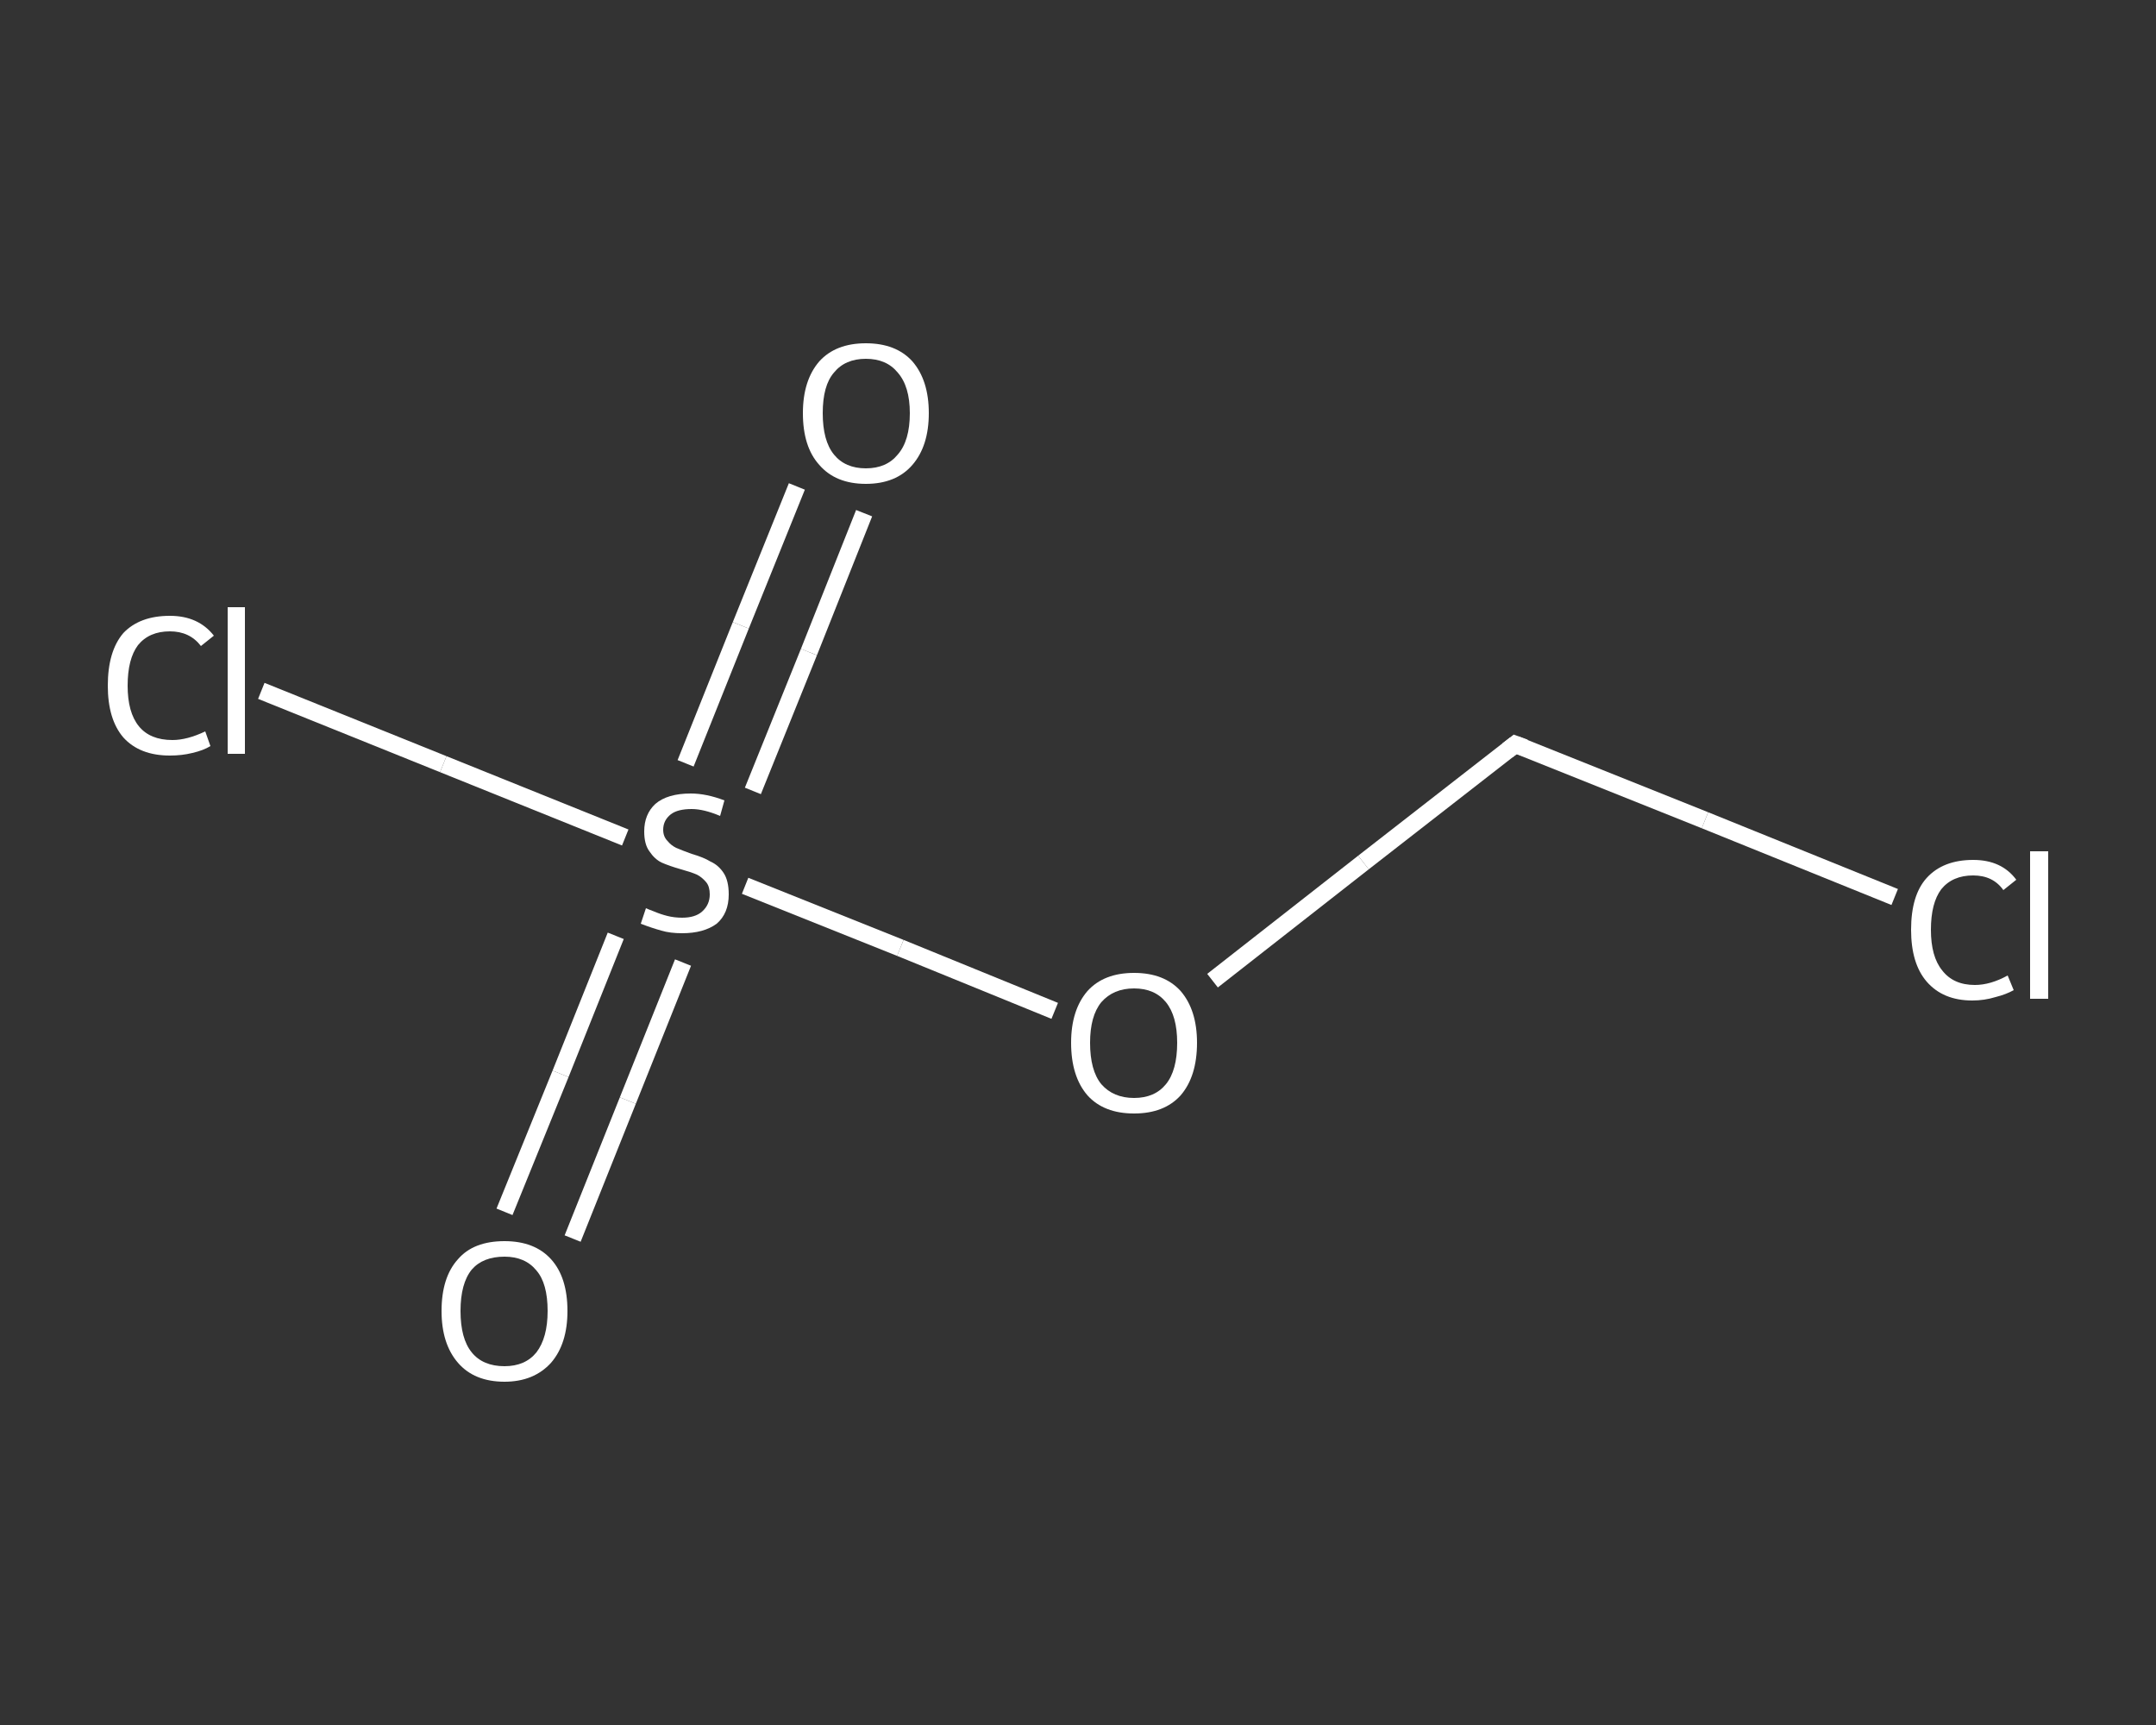 <?xml version='1.0' encoding='iso-8859-1'?>
<svg version='1.1' baseProfile='full'
              xmlns='http://www.w3.org/2000/svg'
                      xmlns:rdkit='http://www.rdkit.org/xml'
                      xmlns:xlink='http://www.w3.org/1999/xlink'
                  xml:space='preserve'
width='250px' height='200px' viewBox='0 0 250 200'>
<rect x="0" y="0" width="250" height="200" fill="#333333" stroke="none"/>
<!-- END OF HEADER -->
<rect style='opacity:1.0;fill:transparent;stroke:none' width='250.0' height='200.0' x='0.0' y='0.0'> </rect>
<path class='bond-0 atom-0 atom-1' d='M 100.2,59.5 L 93.8,75.6' style='fill:none;fill-rule:evenodd;stroke:#FFFFFF;stroke-width:2.0px;stroke-linecap:butt;stroke-linejoin:miter;stroke-opacity:1' />
<path class='bond-0 atom-0 atom-1' d='M 93.8,75.6 L 87.3,91.7' style='fill:none;fill-rule:evenodd;stroke:#FFFFFF;stroke-width:2.0px;stroke-linecap:butt;stroke-linejoin:miter;stroke-opacity:1' />
<path class='bond-0 atom-0 atom-1' d='M 92.4,56.4 L 85.9,72.5' style='fill:none;fill-rule:evenodd;stroke:#FFFFFF;stroke-width:2.0px;stroke-linecap:butt;stroke-linejoin:miter;stroke-opacity:1' />
<path class='bond-0 atom-0 atom-1' d='M 85.9,72.5 L 79.5,88.5' style='fill:none;fill-rule:evenodd;stroke:#FFFFFF;stroke-width:2.0px;stroke-linecap:butt;stroke-linejoin:miter;stroke-opacity:1' />
<path class='bond-1 atom-1 atom-2' d='M 71.4,108.5 L 65.0,124.5' style='fill:none;fill-rule:evenodd;stroke:#FFFFFF;stroke-width:2.0px;stroke-linecap:butt;stroke-linejoin:miter;stroke-opacity:1' />
<path class='bond-1 atom-1 atom-2' d='M 65.0,124.5 L 58.5,140.5' style='fill:none;fill-rule:evenodd;stroke:#FFFFFF;stroke-width:2.0px;stroke-linecap:butt;stroke-linejoin:miter;stroke-opacity:1' />
<path class='bond-1 atom-1 atom-2' d='M 79.2,111.6 L 72.8,127.6' style='fill:none;fill-rule:evenodd;stroke:#FFFFFF;stroke-width:2.0px;stroke-linecap:butt;stroke-linejoin:miter;stroke-opacity:1' />
<path class='bond-1 atom-1 atom-2' d='M 72.8,127.6 L 66.4,143.6' style='fill:none;fill-rule:evenodd;stroke:#FFFFFF;stroke-width:2.0px;stroke-linecap:butt;stroke-linejoin:miter;stroke-opacity:1' />
<path class='bond-2 atom-1 atom-3' d='M 72.5,97.1 L 51.4,88.6' style='fill:none;fill-rule:evenodd;stroke:#FFFFFF;stroke-width:2.0px;stroke-linecap:butt;stroke-linejoin:miter;stroke-opacity:1' />
<path class='bond-2 atom-1 atom-3' d='M 51.4,88.6 L 30.3,80.1' style='fill:none;fill-rule:evenodd;stroke:#FFFFFF;stroke-width:2.0px;stroke-linecap:butt;stroke-linejoin:miter;stroke-opacity:1' />
<path class='bond-3 atom-1 atom-4' d='M 86.4,102.7 L 104.4,109.9' style='fill:none;fill-rule:evenodd;stroke:#FFFFFF;stroke-width:2.0px;stroke-linecap:butt;stroke-linejoin:miter;stroke-opacity:1' />
<path class='bond-3 atom-1 atom-4' d='M 104.4,109.9 L 122.3,117.2' style='fill:none;fill-rule:evenodd;stroke:#FFFFFF;stroke-width:2.0px;stroke-linecap:butt;stroke-linejoin:miter;stroke-opacity:1' />
<path class='bond-4 atom-4 atom-5' d='M 140.6,113.7 L 158.1,100.0' style='fill:none;fill-rule:evenodd;stroke:#FFFFFF;stroke-width:2.0px;stroke-linecap:butt;stroke-linejoin:miter;stroke-opacity:1' />
<path class='bond-4 atom-4 atom-5' d='M 158.1,100.0 L 175.7,86.3' style='fill:none;fill-rule:evenodd;stroke:#FFFFFF;stroke-width:2.0px;stroke-linecap:butt;stroke-linejoin:miter;stroke-opacity:1' />
<path class='bond-5 atom-5 atom-6' d='M 175.7,86.3 L 197.7,95.1' style='fill:none;fill-rule:evenodd;stroke:#FFFFFF;stroke-width:2.0px;stroke-linecap:butt;stroke-linejoin:miter;stroke-opacity:1' />
<path class='bond-5 atom-5 atom-6' d='M 197.7,95.1 L 219.7,104.0' style='fill:none;fill-rule:evenodd;stroke:#FFFFFF;stroke-width:2.0px;stroke-linecap:butt;stroke-linejoin:miter;stroke-opacity:1' />
<path d='M 174.8,87.0 L 175.7,86.3 L 176.8,86.7' style='fill:none;stroke:#FFFFFF;stroke-width:2.0px;stroke-linecap:butt;stroke-linejoin:miter;stroke-opacity:1;' />
<path class='atom-0' d='M 93.1 47.9
Q 93.1 44.1, 95.0 41.9
Q 96.9 39.8, 100.4 39.8
Q 103.9 39.8, 105.8 41.9
Q 107.7 44.1, 107.7 47.9
Q 107.7 51.7, 105.8 53.9
Q 103.9 56.1, 100.4 56.1
Q 96.9 56.1, 95.0 53.9
Q 93.1 51.8, 93.1 47.9
M 100.4 54.3
Q 102.8 54.3, 104.1 52.7
Q 105.5 51.1, 105.5 47.9
Q 105.5 44.8, 104.1 43.2
Q 102.8 41.6, 100.4 41.6
Q 98.0 41.6, 96.7 43.2
Q 95.4 44.7, 95.4 47.9
Q 95.4 51.1, 96.7 52.7
Q 98.0 54.3, 100.4 54.3
' fill='#FFFFFF'/>
<path class='atom-1' d='M 74.9 105.3
Q 75.1 105.4, 75.9 105.7
Q 76.6 106.0, 77.4 106.2
Q 78.2 106.4, 79.1 106.4
Q 80.6 106.4, 81.4 105.7
Q 82.3 104.9, 82.3 103.7
Q 82.3 102.8, 81.9 102.3
Q 81.4 101.7, 80.8 101.4
Q 80.1 101.1, 79.0 100.8
Q 77.6 100.4, 76.7 100.0
Q 75.9 99.6, 75.3 98.7
Q 74.7 97.9, 74.7 96.4
Q 74.7 94.4, 76.0 93.2
Q 77.4 92.0, 80.1 92.0
Q 81.9 92.0, 84.0 92.8
L 83.5 94.6
Q 81.6 93.8, 80.2 93.8
Q 78.6 93.8, 77.8 94.4
Q 76.9 95.1, 76.9 96.2
Q 76.9 97.0, 77.4 97.5
Q 77.8 98.0, 78.4 98.3
Q 79.1 98.6, 80.2 99.0
Q 81.6 99.4, 82.4 99.9
Q 83.3 100.3, 83.9 101.2
Q 84.5 102.1, 84.5 103.7
Q 84.5 105.9, 83.1 107.1
Q 81.6 108.2, 79.1 108.2
Q 77.7 108.2, 76.7 107.9
Q 75.6 107.6, 74.3 107.1
L 74.9 105.3
' fill='#FFFFFF'/>
<path class='atom-2' d='M 51.2 152.0
Q 51.2 148.1, 53.1 146.0
Q 54.9 143.9, 58.5 143.9
Q 62.0 143.9, 63.9 146.0
Q 65.8 148.1, 65.8 152.0
Q 65.8 155.8, 63.9 158.0
Q 61.9 160.2, 58.5 160.2
Q 55.0 160.2, 53.1 158.0
Q 51.2 155.8, 51.2 152.0
M 58.5 158.4
Q 60.9 158.4, 62.2 156.8
Q 63.5 155.1, 63.5 152.0
Q 63.5 148.8, 62.2 147.3
Q 60.9 145.7, 58.5 145.7
Q 56.0 145.7, 54.7 147.2
Q 53.4 148.8, 53.4 152.0
Q 53.4 155.2, 54.7 156.8
Q 56.0 158.4, 58.5 158.4
' fill='#FFFFFF'/>
<path class='atom-3' d='M 12.5 79.5
Q 12.5 75.5, 14.3 73.4
Q 16.2 71.4, 19.7 71.4
Q 23.0 71.4, 24.8 73.7
L 23.3 74.9
Q 22.0 73.2, 19.7 73.2
Q 17.3 73.2, 16.0 74.8
Q 14.8 76.4, 14.8 79.5
Q 14.8 82.6, 16.1 84.2
Q 17.4 85.8, 20.0 85.8
Q 21.7 85.8, 23.8 84.8
L 24.4 86.5
Q 23.6 87.0, 22.3 87.3
Q 21.1 87.6, 19.7 87.6
Q 16.2 87.6, 14.3 85.5
Q 12.5 83.4, 12.5 79.5
' fill='#FFFFFF'/>
<path class='atom-3' d='M 26.4 70.4
L 28.4 70.4
L 28.4 87.4
L 26.4 87.4
L 26.4 70.4
' fill='#FFFFFF'/>
<path class='atom-4' d='M 124.2 120.9
Q 124.2 117.1, 126.1 114.9
Q 128.0 112.8, 131.5 112.8
Q 135.0 112.8, 136.9 114.9
Q 138.8 117.1, 138.8 120.9
Q 138.8 124.8, 136.9 127.0
Q 135.0 129.1, 131.5 129.1
Q 128.0 129.1, 126.1 127.0
Q 124.2 124.8, 124.2 120.9
M 131.5 127.3
Q 133.9 127.3, 135.2 125.7
Q 136.5 124.1, 136.5 120.9
Q 136.5 117.8, 135.2 116.2
Q 133.9 114.6, 131.5 114.6
Q 129.1 114.6, 127.7 116.2
Q 126.4 117.8, 126.4 120.9
Q 126.4 124.1, 127.7 125.7
Q 129.1 127.3, 131.5 127.3
' fill='#FFFFFF'/>
<path class='atom-6' d='M 221.6 107.8
Q 221.6 103.8, 223.4 101.8
Q 225.3 99.7, 228.8 99.7
Q 232.1 99.7, 233.8 102.0
L 232.3 103.2
Q 231.1 101.5, 228.8 101.5
Q 226.4 101.5, 225.1 103.1
Q 223.9 104.7, 223.9 107.8
Q 223.9 110.9, 225.2 112.5
Q 226.5 114.2, 229.0 114.2
Q 230.8 114.2, 232.8 113.1
L 233.5 114.8
Q 232.6 115.3, 231.4 115.6
Q 230.1 116.0, 228.7 116.0
Q 225.3 116.0, 223.4 113.8
Q 221.6 111.7, 221.6 107.8
' fill='#FFFFFF'/>
<path class='atom-6' d='M 235.4 98.7
L 237.5 98.7
L 237.5 115.8
L 235.4 115.8
L 235.4 98.7
' fill='#FFFFFF'/>
</svg>
